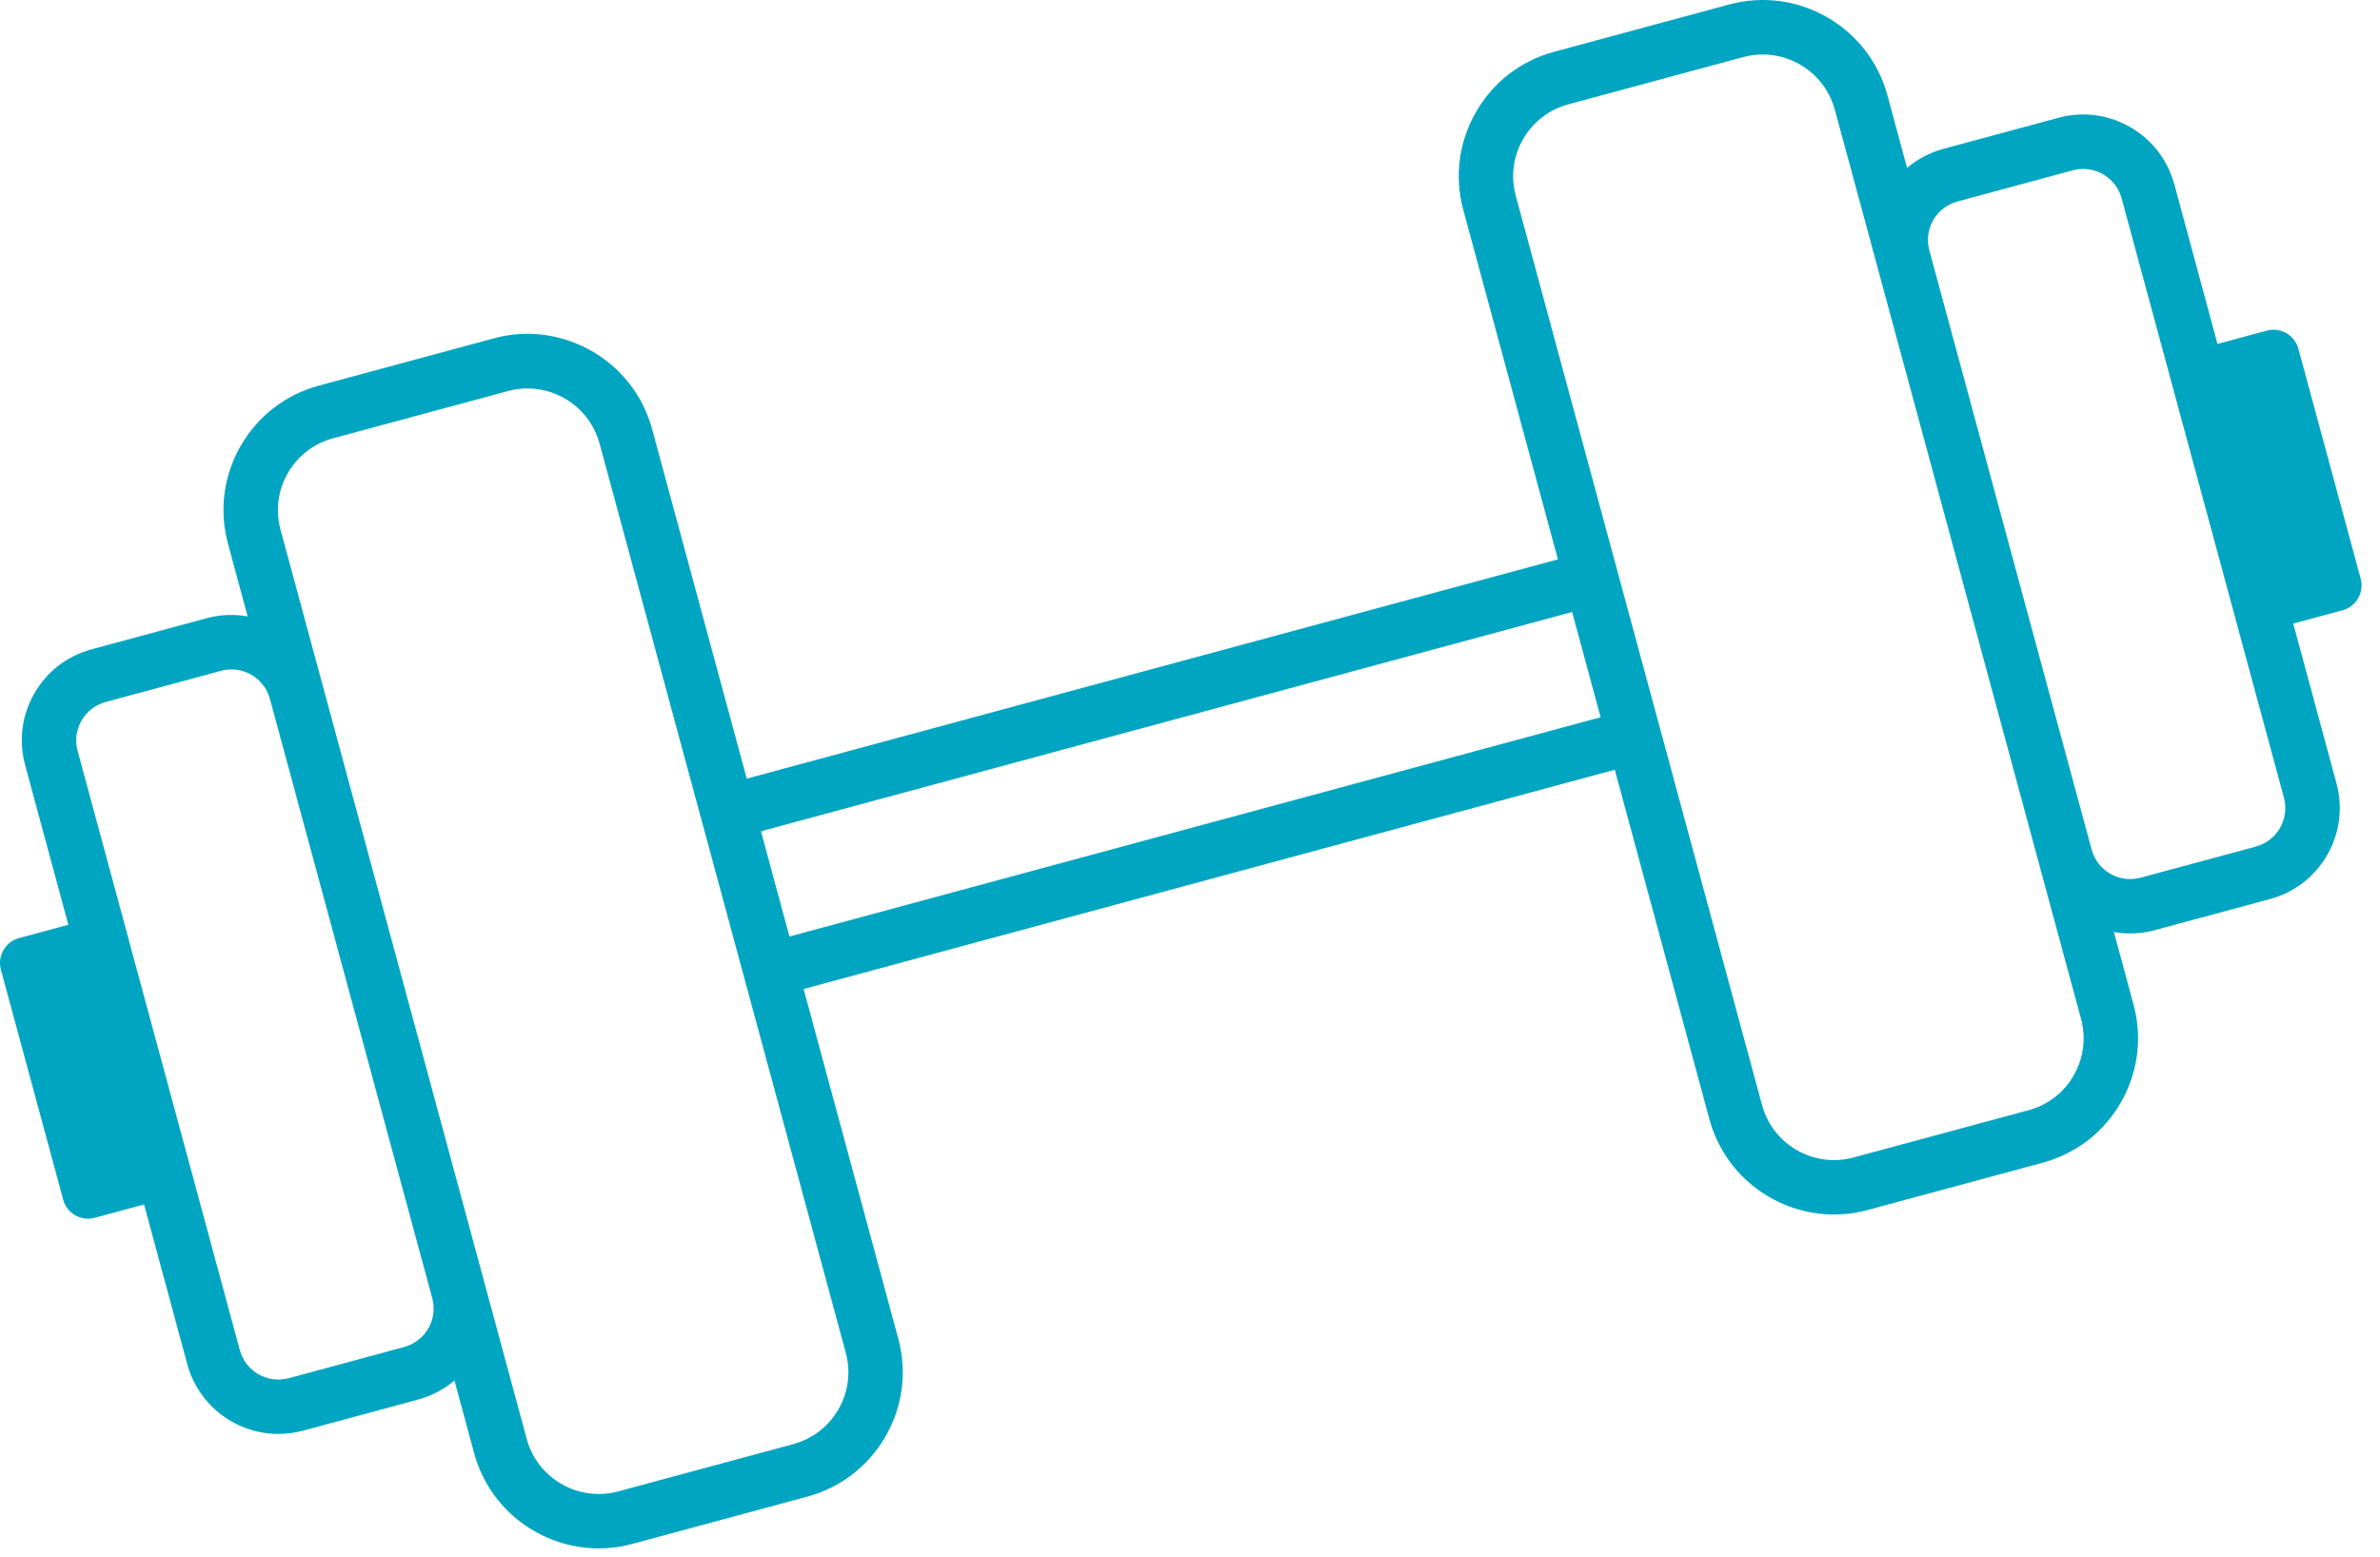 <svg width="81" height="53" viewBox="0 0 81 53" fill="none" xmlns="http://www.w3.org/2000/svg">
<path d="M80.343 19.703L78.222 11.872C78.096 11.406 77.614 11.129 77.147 11.256L75.47 11.709L73.998 6.268C73.535 4.561 71.769 3.547 70.06 4.009L66.136 5.069C65.674 5.194 65.258 5.418 64.904 5.716L64.236 3.244C63.602 0.907 61.187 -0.479 58.849 0.153L52.894 1.762C51.762 2.069 50.815 2.796 50.233 3.813C49.648 4.83 49.495 6.014 49.801 7.146L53.022 19.043L25.415 26.508L22.194 14.61C21.561 12.274 19.145 10.887 16.808 11.518L10.852 13.128C9.72 13.435 8.774 14.164 8.191 15.179C7.606 16.196 7.453 17.38 7.76 18.511L8.428 20.985C7.979 20.906 7.507 20.918 7.039 21.045L3.114 22.106C2.287 22.33 1.595 22.862 1.169 23.607C0.741 24.349 0.63 25.215 0.854 26.043L2.326 31.483L0.649 31.936C0.182 32.063 -0.096 32.544 0.03 33.011L2.151 40.842C2.277 41.309 2.759 41.585 3.226 41.458L4.903 41.005L6.375 46.446C6.763 47.874 8.061 48.817 9.474 48.817C9.751 48.817 10.032 48.781 10.311 48.706L14.236 47.645C14.697 47.52 15.113 47.296 15.467 46.998L16.136 49.47C16.665 51.423 18.442 52.713 20.377 52.713C20.756 52.713 21.14 52.664 21.522 52.56L27.478 50.95C28.61 50.644 29.554 49.914 30.139 48.899C30.723 47.882 30.877 46.698 30.57 45.567L27.35 33.669L54.957 26.205L58.177 38.102C58.706 40.057 60.483 41.346 62.418 41.346C62.797 41.346 63.181 41.297 63.564 41.192L69.519 39.583C70.651 39.276 71.598 38.549 72.18 37.532C72.765 36.515 72.918 35.331 72.612 34.199L71.943 31.729C72.123 31.761 72.308 31.778 72.496 31.778C72.772 31.778 73.053 31.743 73.333 31.667L77.259 30.606C78.086 30.382 78.778 29.85 79.204 29.106C79.632 28.362 79.743 27.498 79.519 26.669L78.047 21.229L79.725 20.776C80.191 20.65 80.469 20.168 80.341 19.702L80.343 19.703ZM14.576 45.223C14.396 45.538 14.103 45.762 13.752 45.858L9.828 46.919C9.105 47.114 8.358 46.687 8.162 45.964L2.641 25.561C2.547 25.211 2.594 24.846 2.774 24.533C2.954 24.219 3.247 23.994 3.598 23.898L7.522 22.837C7.64 22.805 7.76 22.79 7.876 22.79C8.474 22.79 9.023 23.189 9.186 23.792L11.948 33.992L14.711 44.195C14.805 44.545 14.758 44.908 14.578 45.223H14.576ZM28.535 47.978C28.199 48.566 27.651 48.987 26.996 49.164L21.04 50.773C19.688 51.139 18.292 50.337 17.926 48.987L16.498 43.711L13.294 31.874L9.547 18.033C9.37 17.38 9.457 16.695 9.796 16.107C10.133 15.519 10.68 15.098 11.335 14.921L17.291 13.312C17.512 13.253 17.734 13.224 17.953 13.224C19.071 13.224 20.099 13.97 20.405 15.098L23.868 27.89L24.869 31.588L28.785 46.053C28.962 46.707 28.874 47.392 28.535 47.98V47.978ZM26.868 31.883L25.898 28.299L53.505 20.835L54.475 24.418L26.868 31.883ZM70.577 36.611C70.24 37.198 69.693 37.619 69.038 37.796L63.082 39.406C61.731 39.771 60.333 38.97 59.968 37.619L56.505 24.827L55.777 22.142L51.587 6.664C51.41 6.011 51.497 5.325 51.836 4.738C52.173 4.15 52.72 3.729 53.375 3.552L59.331 1.942C59.552 1.884 59.774 1.855 59.993 1.855C61.111 1.855 62.139 2.601 62.445 3.731L65.858 16.336L69.396 29.409L70.825 34.684C71.001 35.338 70.914 36.023 70.575 36.611H70.577ZM77.599 28.185C77.419 28.5 77.126 28.724 76.777 28.82L72.853 29.88C72.13 30.076 71.384 29.648 71.187 28.926L68.424 18.724L65.662 8.523C65.568 8.173 65.615 7.807 65.795 7.494C65.976 7.179 66.269 6.955 66.619 6.859L70.543 5.798C70.661 5.766 70.781 5.751 70.897 5.751C71.495 5.751 72.044 6.15 72.207 6.753L77.73 27.156C77.825 27.506 77.777 27.872 77.597 28.185H77.599Z" fill="#00A5C1"/>
</svg>
